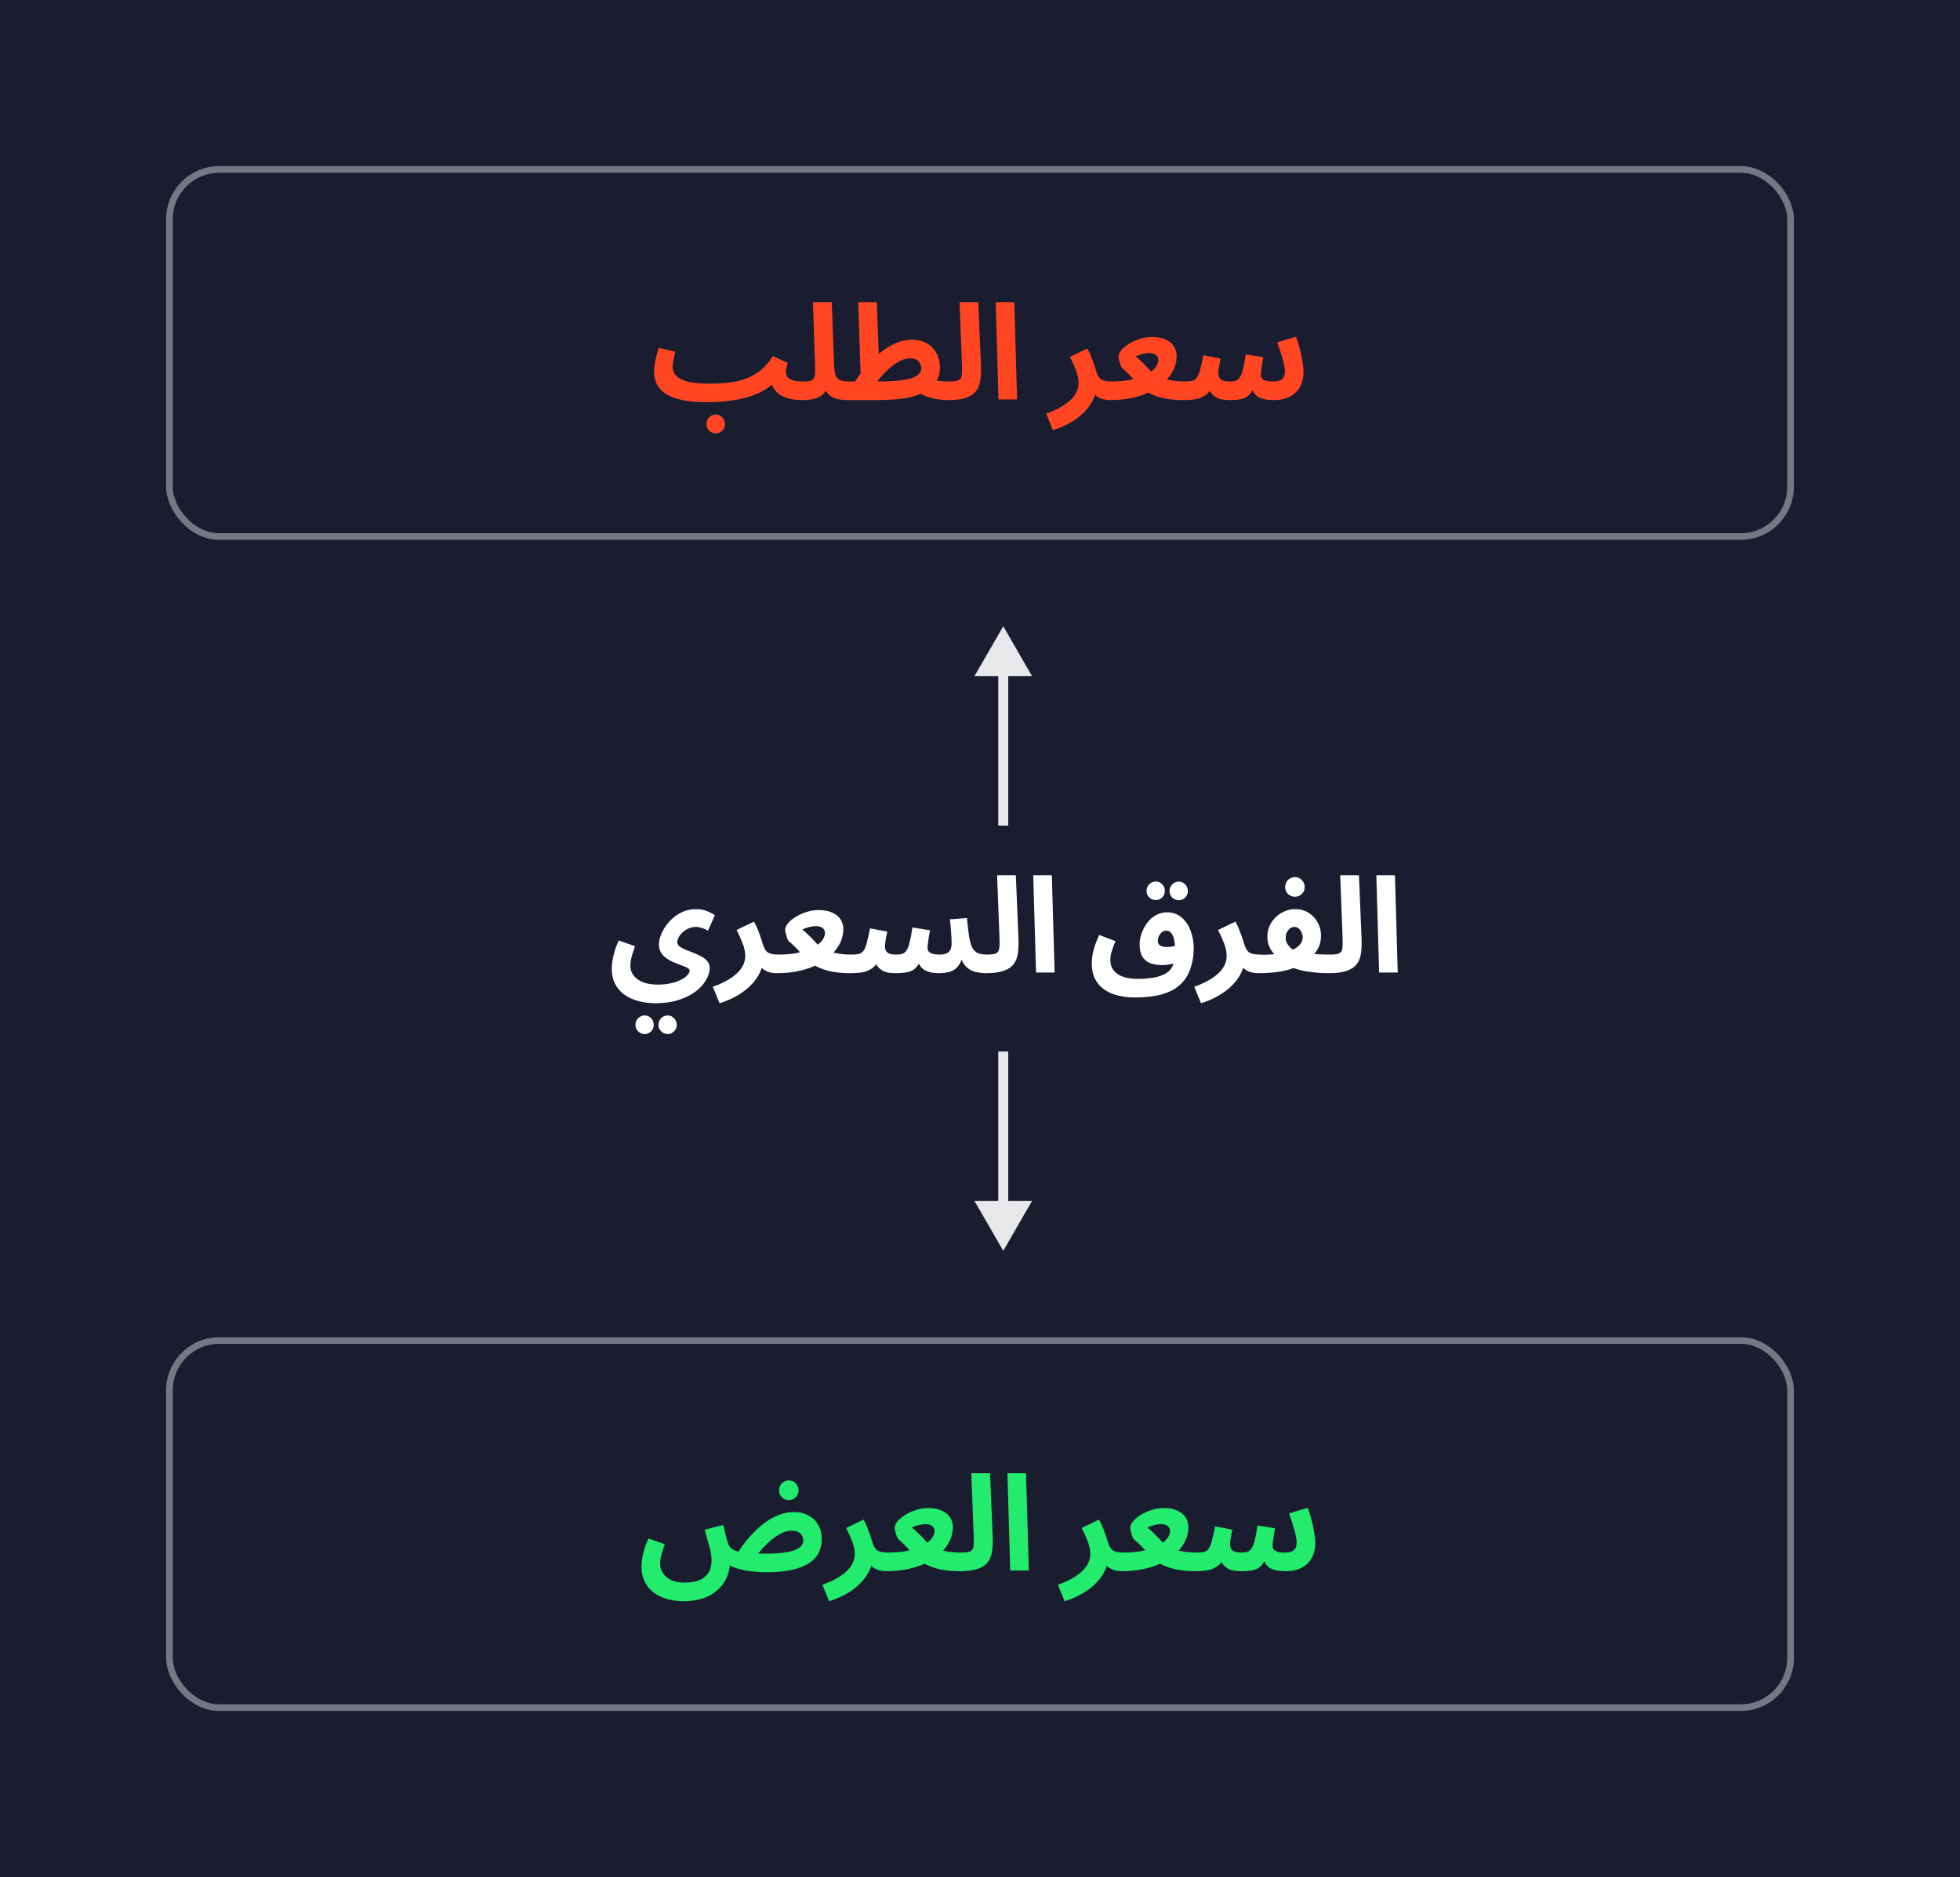 <svg width="992" height="950" viewBox="0 0 992 950" fill="none" xmlns="http://www.w3.org/2000/svg">
<rect width="992" height="950" fill="#1A1D30"/>
<rect x="85.75" y="85.75" width="820.502" height="185.793" rx="25.22" stroke="#767783" stroke-width="3.363"/>
<path d="M357.465 203.559L359.214 194.143C362.442 194.143 365.536 193.986 368.495 193.672C371.499 193.359 374.346 192.731 377.036 191.789C379.771 190.848 382.327 189.458 384.703 187.62C387.08 185.781 389.232 183.315 391.16 180.222L398.692 183.652C398.423 184.503 398.199 185.333 398.02 186.14C397.84 186.902 397.751 187.53 397.751 188.023C397.751 189.054 397.997 189.951 398.491 190.713C399.029 191.475 399.925 192.058 401.181 192.462C402.436 192.865 404.162 193.067 406.359 193.067C408.063 193.067 409.274 193.516 409.991 194.412C410.708 195.264 411.067 196.34 411.067 197.64C411.067 199.03 410.596 200.196 409.655 201.138C408.758 202.034 407.435 202.483 405.687 202.483C402.593 202.483 399.903 202.057 397.616 201.205C395.374 200.353 393.603 199.165 392.303 197.64C391.048 196.071 390.308 194.278 390.084 192.26L392.774 192.529C391.16 194.457 389.142 196.116 386.721 197.506C384.345 198.896 381.632 200.039 378.583 200.936C375.579 201.833 372.284 202.483 368.697 202.886C365.155 203.335 361.411 203.559 357.465 203.559ZM357.398 203.559C352.556 203.559 348.453 203.178 345.091 202.416C341.773 201.698 339.06 200.667 336.953 199.322C334.89 197.932 333.388 196.318 332.447 194.48C331.505 192.641 331.035 190.624 331.035 188.427C331.035 186.992 331.147 185.557 331.371 184.122C331.64 182.643 331.954 181.208 332.312 179.818C332.716 178.428 333.075 177.173 333.388 176.052L341.795 178.002C341.616 178.809 341.414 179.684 341.19 180.625C340.966 181.567 340.786 182.486 340.652 183.383C340.517 184.234 340.45 185.019 340.45 185.736C340.45 187.395 341.033 188.875 342.199 190.175C343.409 191.431 345.382 192.417 348.117 193.134C350.852 193.807 354.529 194.143 359.147 194.143L360.492 201.407L357.398 203.559ZM362.241 219.296C360.94 219.296 359.819 218.848 358.878 217.951C357.981 217.055 357.533 215.956 357.533 214.656C357.533 213.356 357.981 212.212 358.878 211.226C359.819 210.284 360.94 209.813 362.241 209.813C363.541 209.813 364.639 210.284 365.536 211.226C366.478 212.212 366.948 213.356 366.948 214.656C366.948 215.956 366.478 217.055 365.536 217.951C364.639 218.848 363.541 219.296 362.241 219.296ZM405.66 202.483L406.332 193.067C408.44 193.067 409.919 192.865 410.771 192.462C411.668 192.014 412.206 191.206 412.385 190.041C412.565 188.83 412.61 187.082 412.52 184.795L411.444 152.916H420.994L422.137 184.728C422.227 186.969 422.496 188.696 422.944 189.906C423.393 191.117 424.132 191.946 425.164 192.395C426.24 192.843 427.675 193.067 429.468 193.067C431.172 193.067 432.382 193.516 433.1 194.412C433.817 195.264 434.176 196.34 434.176 197.64C434.176 199.03 433.705 200.196 432.763 201.138C431.822 202.034 430.499 202.483 428.795 202.483C426.823 202.483 424.984 202.259 423.281 201.81C421.577 201.362 420.164 200.51 419.044 199.255C417.923 197.999 417.183 196.183 416.824 193.807L419.783 193.874C419.021 196.206 418.035 197.999 416.824 199.255C415.614 200.465 414.089 201.317 412.251 201.81C410.457 202.259 408.26 202.483 405.66 202.483ZM479.959 202.483C477.672 202.483 475.475 202.281 473.368 201.877C471.261 201.429 469.355 200.846 467.652 200.129C465.993 199.411 464.625 198.604 463.549 197.708L469.602 191.184C471.216 191.857 472.875 192.35 474.579 192.664C476.283 192.933 478.3 193.067 480.632 193.067C482.335 193.067 483.546 193.516 484.263 194.412C485.026 195.264 485.407 196.34 485.407 197.64C485.407 199.03 484.936 200.196 483.994 201.138C483.053 202.034 481.708 202.483 479.959 202.483ZM428.779 202.483L429.451 193.067H444.516C448.731 193.067 452.228 192.91 455.008 192.596C457.832 192.283 460.074 191.834 461.733 191.251C463.392 190.624 464.558 189.906 465.23 189.099C465.948 188.292 466.306 187.418 466.306 186.476C466.306 185.624 466.105 184.817 465.701 184.055C465.298 183.248 464.692 182.598 463.885 182.105C463.078 181.612 462.025 181.365 460.724 181.365C459.065 181.365 457.406 181.768 455.748 182.575C454.089 183.338 452.475 184.391 450.905 185.736C449.336 187.037 447.834 188.494 446.399 190.108C445.009 191.722 443.731 193.359 442.566 195.018L432.41 193.605C434.293 190.691 436.333 187.933 438.53 185.333C440.772 182.688 443.126 180.379 445.592 178.406C448.103 176.388 450.681 174.819 453.326 173.698C456.017 172.532 458.752 171.949 461.531 171.949C464.491 171.949 467.024 172.555 469.131 173.765C471.238 174.976 472.853 176.635 473.973 178.742C475.139 180.849 475.722 183.293 475.722 186.073C475.722 188.987 474.893 191.61 473.234 193.941C471.62 196.273 468.862 198.201 464.961 199.725C463.302 200.353 461.509 200.869 459.581 201.272C457.653 201.676 455.389 201.967 452.788 202.146C450.188 202.371 447.072 202.483 443.44 202.483H428.779ZM435.773 195.623L434.361 152.916H443.776L444.987 185.198L435.773 195.623ZM480.007 202.483L480.68 193.067C482.742 193.067 484.222 192.865 485.119 192.462C486.015 192.014 486.553 191.206 486.733 190.041C486.912 188.83 486.957 187.082 486.867 184.795L485.657 152.916H495.14L496.485 185.467C496.574 188.068 496.462 190.422 496.148 192.529C495.879 194.592 495.184 196.363 494.064 197.842C492.987 199.322 491.306 200.465 489.019 201.272C486.778 202.079 483.774 202.483 480.007 202.483ZM505.354 202.146L503.942 152.916H513.357L514.769 202.146H505.354ZM532.903 217.682L529.473 209.343C531.85 208.536 534.024 207.594 535.997 206.518C538.015 205.442 539.763 204.254 541.243 202.954C542.723 201.653 543.866 200.241 544.673 198.717C545.48 197.147 545.883 195.466 545.883 193.672C545.883 191.789 545.458 189.727 544.606 187.485C543.754 185.243 542.723 182.957 541.512 180.625L550.322 176.388C551.129 177.778 551.824 179.28 552.407 180.894C553.035 182.463 553.55 183.876 553.954 185.131C554.358 186.387 554.627 187.238 554.761 187.687C555.389 189.839 556.241 191.274 557.317 191.991C558.438 192.708 560.231 193.067 562.697 193.067C564.401 193.067 565.611 193.516 566.329 194.412C567.091 195.264 567.472 196.34 567.472 197.64C567.472 199.03 567.001 200.196 566.06 201.138C565.118 202.034 563.773 202.483 562.024 202.483C560.186 202.483 558.572 202.214 557.182 201.676C555.792 201.138 554.671 200.353 553.819 199.322C553.012 198.291 552.497 197.08 552.273 195.69L554.761 197.102C554.492 199.479 553.707 201.721 552.407 203.828C551.152 205.98 549.515 207.953 547.498 209.746C545.48 211.54 543.216 213.109 540.705 214.454C538.194 215.799 535.594 216.875 532.903 217.682ZM561.836 202.483L562.508 193.067C565.647 193.067 568.472 192.865 570.982 192.462C573.493 192.014 575.69 191.431 577.573 190.713C579.501 189.996 581.093 189.166 582.348 188.225C583.649 187.283 584.613 186.297 585.24 185.266C585.913 184.19 586.249 183.136 586.249 182.105C586.249 181.522 586.092 180.984 585.778 180.491C585.509 179.953 585.039 179.527 584.366 179.213C583.693 178.854 582.774 178.675 581.609 178.675C581.026 178.675 580.331 178.742 579.524 178.877C578.717 179.011 577.91 179.213 577.103 179.482C576.296 179.706 575.533 180.02 574.816 180.423C575.757 181.141 576.789 182.06 577.91 183.181C579.031 184.257 580.151 185.4 581.272 186.611C582.393 187.776 583.357 188.92 584.164 190.041C585.106 190.444 586.137 190.848 587.258 191.251C588.424 191.61 589.679 191.924 591.024 192.193C592.369 192.462 593.782 192.686 595.261 192.865C596.741 193 598.265 193.067 599.835 193.067C601.538 193.067 602.749 193.516 603.466 194.412C604.228 195.264 604.61 196.34 604.61 197.64C604.61 199.03 604.139 200.196 603.197 201.138C602.256 202.034 600.911 202.483 599.162 202.483C595.575 202.483 592.392 202.214 589.612 201.676C586.832 201.093 584.344 200.263 582.147 199.187C579.995 198.066 577.977 196.721 576.094 195.152C575.556 194.21 574.794 193.202 573.807 192.126C572.866 191.005 571.857 189.929 570.781 188.897C569.749 187.866 568.808 187.014 567.956 186.342C567.732 186.162 567.463 185.692 567.149 184.929C566.88 184.122 566.633 183.293 566.409 182.441C566.185 181.544 566.073 180.917 566.073 180.558C566.073 179.527 566.544 178.428 567.485 177.262C568.472 176.097 569.772 175.021 571.386 174.034C573.045 173.003 574.861 172.174 576.834 171.546C578.851 170.873 580.891 170.537 582.954 170.537C585.734 170.537 588.043 170.963 589.881 171.815C591.764 172.622 593.176 173.765 594.118 175.245C595.059 176.68 595.53 178.361 595.53 180.289C595.53 182.441 595.059 184.593 594.118 186.745C593.176 188.853 591.786 190.848 589.948 192.731C588.155 194.614 585.89 196.295 583.155 197.775C580.465 199.21 577.327 200.353 573.74 201.205C570.198 202.057 566.23 202.483 561.836 202.483ZM599.213 202.483L599.885 193.067C601.365 193.067 602.576 192.955 603.517 192.731C604.459 192.462 605.221 191.901 605.804 191.05C606.432 190.153 606.97 188.83 607.418 187.082C607.911 185.288 608.449 182.867 609.032 179.818L617.775 181.432C617.641 182.105 617.484 182.889 617.304 183.786C617.125 184.683 616.968 185.602 616.834 186.543C616.699 187.44 616.632 188.247 616.632 188.965C616.632 190.22 617.035 191.229 617.842 191.991C618.649 192.708 620.174 193.067 622.416 193.067C623.537 193.067 624.501 192.955 625.308 192.731C626.159 192.462 626.877 191.901 627.46 191.05C628.087 190.153 628.625 188.785 629.074 186.947C629.567 185.064 630.038 182.531 630.486 179.347L639.364 180.76C639.184 181.791 639.005 182.889 638.826 184.055C638.646 185.221 638.489 186.297 638.355 187.283C638.22 188.27 638.153 189.077 638.153 189.704C638.153 190.287 638.31 190.848 638.624 191.386C638.983 191.879 639.61 192.283 640.507 192.596C641.449 192.91 642.771 193.067 644.475 193.067C645.686 193.067 646.717 192.91 647.569 192.596C648.465 192.283 649.138 191.767 649.586 191.05C650.08 190.332 650.326 189.391 650.326 188.225C650.326 186.566 649.945 184.391 649.183 181.701C648.421 179.011 647.524 176.186 646.493 173.227L655.976 170.402C656.693 172.33 657.321 174.393 657.859 176.59C658.442 178.742 658.89 180.849 659.204 182.912C659.562 184.929 659.742 186.7 659.742 188.225C659.742 190.511 659.383 192.552 658.666 194.345C657.948 196.094 656.94 197.573 655.639 198.784C654.339 199.994 652.792 200.913 650.999 201.541C649.205 202.169 647.232 202.483 645.08 202.483C642.48 202.483 640.35 202.236 638.691 201.743C637.032 201.205 635.754 200.331 634.858 199.12C634.006 197.865 633.445 196.161 633.176 194.009H635.463C634.521 196.654 633.468 198.582 632.302 199.793C631.136 200.958 629.746 201.698 628.132 202.012C626.563 202.326 624.59 202.483 622.214 202.483C620.734 202.483 619.21 202.326 617.641 202.012C616.116 201.653 614.749 200.846 613.538 199.591C612.328 198.335 611.431 196.385 610.848 193.74L614.48 193.605C613.538 196.251 612.305 198.201 610.781 199.456C609.301 200.712 607.597 201.541 605.669 201.945C603.741 202.303 601.589 202.483 599.213 202.483Z" fill="#FF4521"/>
<path d="M507.77 633.036L493.209 607.815L522.33 607.815L507.77 633.036ZM507.77 532.154L510.292 532.154L510.292 610.337L507.77 610.337L505.247 610.337L505.247 532.154L507.77 532.154Z" fill="#E8E8EA"/>
<path d="M309.634 490.3C309.634 489.269 309.724 488.059 309.903 486.669C310.083 485.279 310.419 483.71 310.912 481.961C311.405 480.168 312.145 478.172 313.132 475.975L321.404 478.867C320.911 480.257 320.485 481.535 320.126 482.701C319.767 483.822 319.498 484.875 319.319 485.862C319.14 486.803 319.05 487.745 319.05 488.686C319.05 490.031 319.341 491.287 319.924 492.453C320.507 493.618 321.381 494.627 322.547 495.479C323.713 496.376 325.148 497.071 326.851 497.564C328.6 498.057 330.618 498.304 332.904 498.304C335.505 498.304 337.791 498.057 339.764 497.564C341.782 497.116 343.463 496.51 344.808 495.748C346.198 495.031 347.252 494.268 347.969 493.461C348.687 492.654 349.045 491.915 349.045 491.242C349.045 490.704 348.664 490.233 347.902 489.83C347.185 489.426 346.221 489.023 345.01 488.619C343.844 488.171 342.589 487.678 341.244 487.14C339.944 486.601 338.688 485.929 337.478 485.122C336.312 484.315 335.348 483.328 334.586 482.163C333.868 480.997 333.51 479.585 333.51 477.926C333.51 476.222 333.958 474.361 334.855 472.344C335.751 470.281 337.029 468.331 338.688 466.492C340.347 464.609 342.32 463.085 344.607 461.919C346.938 460.709 349.494 460.103 352.274 460.103C354.246 460.103 356.04 460.417 357.654 461.045C359.313 461.673 360.703 462.39 361.824 463.197L358.326 471.066C357.385 470.438 356.376 469.967 355.3 469.653C354.224 469.295 353.193 469.115 352.206 469.115C350.951 469.115 349.74 469.362 348.575 469.855C347.454 470.348 346.445 470.999 345.548 471.806C344.696 472.568 344.024 473.397 343.53 474.294C343.037 475.191 342.791 476.043 342.791 476.85C342.791 477.657 343.172 478.374 343.934 479.002C344.741 479.585 345.772 480.145 347.028 480.683C348.283 481.176 349.606 481.692 350.996 482.23C352.386 482.768 353.708 483.373 354.964 484.046C356.219 484.718 357.228 485.525 357.99 486.467C358.797 487.409 359.201 488.552 359.201 489.897C359.201 491.825 358.595 493.82 357.385 495.883C356.219 497.99 354.471 499.94 352.139 501.734C349.808 503.527 346.938 504.962 343.53 506.038C340.168 507.159 336.267 507.719 331.828 507.719C328.6 507.719 325.641 507.338 322.951 506.576C320.261 505.859 317.907 504.76 315.889 503.281C313.916 501.846 312.369 500.03 311.248 497.833C310.172 495.681 309.634 493.17 309.634 490.3ZM337.948 523.322C336.648 523.322 335.527 522.852 334.586 521.91C333.689 521.013 333.241 519.937 333.241 518.682C333.241 517.382 333.689 516.261 334.586 515.319C335.527 514.377 336.648 513.907 337.948 513.907C339.204 513.907 340.28 514.377 341.177 515.319C342.073 516.261 342.522 517.382 342.522 518.682C342.522 519.937 342.073 521.013 341.177 521.91C340.28 522.852 339.204 523.322 337.948 523.322ZM326.313 523.322C325.013 523.322 323.892 522.852 322.951 521.91C322.054 521.013 321.606 519.937 321.606 518.682C321.606 517.382 322.054 516.261 322.951 515.319C323.892 514.377 325.013 513.907 326.313 513.907C327.569 513.907 328.645 514.377 329.542 515.319C330.438 516.261 330.887 517.382 330.887 518.682C330.887 519.937 330.438 521.013 329.542 521.91C328.645 522.852 327.569 523.322 326.313 523.322ZM364.197 507.719L360.767 499.38C363.143 498.573 365.318 497.631 367.291 496.555C369.308 495.479 371.057 494.291 372.537 492.991C374.016 491.69 375.159 490.278 375.966 488.754C376.774 487.184 377.177 485.503 377.177 483.71C377.177 481.826 376.751 479.764 375.899 477.522C375.047 475.28 374.016 472.994 372.806 470.662L381.616 466.425C382.423 467.815 383.118 469.317 383.701 470.931C384.328 472.501 384.844 473.913 385.248 475.168C385.651 476.424 385.92 477.276 386.055 477.724C386.682 479.876 387.534 481.311 388.61 482.028C389.731 482.746 391.525 483.104 393.991 483.104C395.694 483.104 396.905 483.553 397.622 484.449C398.385 485.301 398.766 486.377 398.766 487.678C398.766 489.067 398.295 490.233 397.353 491.175C396.412 492.072 395.067 492.52 393.318 492.52C391.48 492.52 389.866 492.251 388.476 491.713C387.086 491.175 385.965 490.39 385.113 489.359C384.306 488.328 383.79 487.117 383.566 485.727L386.055 487.14C385.786 489.516 385.001 491.758 383.701 493.865C382.445 496.017 380.809 497.99 378.791 499.783C376.774 501.577 374.509 503.146 371.998 504.491C369.488 505.836 366.887 506.912 364.197 507.719ZM393.129 492.52L393.802 483.104C396.94 483.104 399.765 482.903 402.276 482.499C404.787 482.051 406.984 481.468 408.867 480.75C410.795 480.033 412.387 479.204 413.642 478.262C414.942 477.32 415.906 476.334 416.534 475.303C417.206 474.227 417.543 473.173 417.543 472.142C417.543 471.559 417.386 471.021 417.072 470.528C416.803 469.99 416.332 469.564 415.66 469.25C414.987 468.891 414.068 468.712 412.902 468.712C412.319 468.712 411.624 468.779 410.817 468.914C410.01 469.048 409.203 469.25 408.396 469.519C407.589 469.743 406.827 470.057 406.109 470.46C407.051 471.178 408.082 472.097 409.203 473.218C410.324 474.294 411.445 475.437 412.566 476.648C413.687 477.814 414.651 478.957 415.458 480.078C416.399 480.481 417.431 480.885 418.552 481.288C419.717 481.647 420.973 481.961 422.318 482.23C423.663 482.499 425.075 482.723 426.555 482.903C428.034 483.037 429.559 483.104 431.128 483.104C432.832 483.104 434.042 483.553 434.76 484.449C435.522 485.301 435.903 486.377 435.903 487.678C435.903 489.067 435.432 490.233 434.491 491.175C433.549 492.072 432.204 492.52 430.456 492.52C426.869 492.52 423.685 492.251 420.905 491.713C418.126 491.13 415.637 490.3 413.44 489.224C411.288 488.104 409.27 486.758 407.387 485.189C406.849 484.248 406.087 483.239 405.101 482.163C404.159 481.042 403.15 479.966 402.074 478.935C401.043 477.903 400.101 477.051 399.25 476.379C399.025 476.2 398.756 475.729 398.443 474.967C398.173 474.159 397.927 473.33 397.703 472.478C397.479 471.581 397.366 470.954 397.366 470.595C397.366 469.564 397.837 468.465 398.779 467.3C399.765 466.134 401.065 465.058 402.68 464.071C404.338 463.04 406.154 462.211 408.127 461.583C410.145 460.91 412.185 460.574 414.247 460.574C417.027 460.574 419.336 461 421.174 461.852C423.058 462.659 424.47 463.802 425.411 465.282C426.353 466.717 426.824 468.398 426.824 470.326C426.824 472.478 426.353 474.63 425.411 476.782C424.47 478.89 423.08 480.885 421.242 482.768C419.448 484.651 417.184 486.332 414.449 487.812C411.759 489.247 408.62 490.39 405.033 491.242C401.491 492.094 397.523 492.52 393.129 492.52ZM430.507 492.52L431.179 483.104C432.659 483.104 433.869 482.992 434.811 482.768C435.752 482.499 436.515 481.939 437.097 481.087C437.725 480.19 438.263 478.867 438.712 477.119C439.205 475.325 439.743 472.904 440.326 469.855L449.069 471.469C448.889 472.456 448.643 473.689 448.329 475.168C448.06 476.648 447.925 477.926 447.925 479.002C447.925 479.854 448.082 480.593 448.396 481.221C448.755 481.804 449.338 482.275 450.145 482.633C450.997 482.947 452.162 483.104 453.642 483.104C454.808 483.104 455.794 482.992 456.601 482.768C457.453 482.499 458.17 481.939 458.753 481.087C459.381 480.19 459.919 478.822 460.367 476.984C460.861 475.101 461.331 472.568 461.78 469.384L470.657 470.797C470.478 471.828 470.299 472.926 470.119 474.092C469.94 475.258 469.783 476.334 469.648 477.32C469.514 478.307 469.447 479.114 469.447 479.742C469.447 480.324 469.604 480.885 469.917 481.423C470.276 481.916 470.904 482.32 471.801 482.633C472.742 482.947 474.042 483.104 475.701 483.104C477.719 483.104 479.199 482.678 480.14 481.826C481.127 480.93 481.62 479.585 481.62 477.791C481.62 476.76 481.597 475.661 481.552 474.496C481.508 473.285 481.418 471.94 481.283 470.46C481.194 468.936 481.014 467.21 480.745 465.282L489.421 464.609C489.735 468.465 490.094 471.604 490.497 474.025C490.901 476.446 491.439 478.329 492.111 479.674C492.829 480.975 493.77 481.871 494.936 482.364C496.147 482.858 497.716 483.104 499.644 483.104C501.348 483.104 502.558 483.553 503.276 484.449C504.038 485.301 504.419 486.377 504.419 487.678C504.419 489.067 503.948 490.233 503.007 491.175C502.11 492.072 500.765 492.52 498.971 492.52C497.761 492.52 496.505 492.408 495.205 492.184C493.905 492.004 492.649 491.623 491.439 491.04C490.228 490.413 489.152 489.516 488.211 488.35C487.269 487.184 486.529 485.638 485.991 483.71L487.202 484.113C486.574 486.355 485.722 488.081 484.646 489.292C483.57 490.502 482.247 491.354 480.678 491.847C479.109 492.296 477.226 492.52 475.029 492.52C473.011 492.52 471.218 492.251 469.648 491.713C468.079 491.175 466.824 490.3 465.882 489.09C464.986 487.834 464.515 486.153 464.47 484.046H466.757C465.86 486.557 464.829 488.417 463.663 489.628C462.497 490.839 461.085 491.623 459.426 491.982C457.767 492.341 455.682 492.52 453.171 492.52C451.647 492.52 450.145 492.363 448.665 492.049C447.186 491.69 445.863 490.906 444.697 489.695C443.531 488.44 442.68 486.467 442.141 483.777L445.773 483.642C444.832 486.288 443.599 488.238 442.074 489.493C440.595 490.749 438.891 491.578 436.963 491.982C435.035 492.341 432.883 492.52 430.507 492.52ZM499.009 492.52L499.681 483.104C501.744 483.104 503.223 482.903 504.12 482.499C505.017 482.051 505.555 481.244 505.734 480.078C505.913 478.867 505.958 477.119 505.869 474.832L504.658 442.953H514.141L515.486 475.505C515.576 478.105 515.463 480.459 515.15 482.566C514.881 484.629 514.186 486.4 513.065 487.879C511.989 489.359 510.307 490.502 508.021 491.309C505.779 492.116 502.775 492.52 499.009 492.52ZM524.355 492.184L522.943 442.953H532.358L533.771 492.184H524.355ZM574.3 504.827C571.296 504.827 568.472 504.491 565.826 503.819C563.226 503.191 560.917 502.182 558.899 500.792C556.926 499.447 555.379 497.676 554.259 495.479C553.138 493.327 552.577 490.726 552.577 487.678C552.577 486.646 552.644 485.481 552.779 484.18C552.958 482.88 553.317 481.333 553.855 479.54C554.393 477.702 555.222 475.572 556.343 473.151L564.548 476.312C563.876 477.926 563.36 479.293 563.002 480.414C562.643 481.49 562.374 482.477 562.195 483.373C562.06 484.225 561.993 485.122 561.993 486.063C561.993 487.543 562.307 488.866 562.934 490.031C563.607 491.197 564.526 492.184 565.692 492.991C566.902 493.798 568.359 494.403 570.063 494.807C571.812 495.21 573.762 495.412 575.914 495.412C578.694 495.412 581.115 495.232 583.178 494.874C585.24 494.56 586.966 494.089 588.356 493.461C589.791 492.879 590.935 492.161 591.786 491.309C592.638 490.457 593.244 489.538 593.602 488.552C594.051 487.386 594.342 486.176 594.477 484.92C594.656 483.62 594.746 482.14 594.746 480.481C594.746 478.509 594.566 476.827 594.208 475.437C593.894 474.003 593.4 472.904 592.728 472.142C592.055 471.38 591.226 470.999 590.24 470.999C589.432 470.999 588.693 471.268 588.02 471.806C587.392 472.344 586.899 473.016 586.541 473.823C586.182 474.585 586.003 475.37 586.003 476.177C586.003 476.85 586.159 477.41 586.473 477.858C586.832 478.307 587.348 478.665 588.02 478.935C588.693 479.159 589.522 479.271 590.509 479.271C591.495 479.271 592.593 479.159 593.804 478.935C595.015 478.665 596.091 478.262 597.032 477.724L597.705 485.862C596.629 486.714 595.172 487.364 593.333 487.812C591.54 488.216 589.858 488.417 588.289 488.417C585.958 488.417 583.918 488.104 582.169 487.476C580.465 486.803 579.143 485.705 578.201 484.18C577.259 482.656 576.789 480.593 576.789 477.993C576.789 476.11 577.125 474.227 577.798 472.344C578.47 470.416 579.412 468.645 580.622 467.031C581.833 465.416 583.29 464.139 584.994 463.197C586.697 462.211 588.581 461.717 590.643 461.717C593.557 461.717 596.001 462.569 597.974 464.273C599.991 465.932 601.516 468.151 602.547 470.931C603.623 473.666 604.161 476.648 604.161 479.876C604.161 482.88 603.847 485.525 603.22 487.812C602.637 490.054 601.875 492.049 600.933 493.798C599.812 495.77 598.4 497.452 596.696 498.842C595.037 500.277 593.087 501.42 590.845 502.272C588.648 503.168 586.159 503.819 583.38 504.222C580.6 504.626 577.573 504.827 574.3 504.827ZM596.629 455.597C595.328 455.597 594.208 455.149 593.266 454.252C592.369 453.311 591.921 452.212 591.921 450.957C591.921 449.656 592.369 448.536 593.266 447.594C594.208 446.652 595.328 446.182 596.629 446.182C597.884 446.182 598.96 446.652 599.857 447.594C600.754 448.536 601.202 449.656 601.202 450.957C601.202 452.212 600.754 453.311 599.857 454.252C598.96 455.149 597.884 455.597 596.629 455.597ZM584.994 455.53C583.693 455.53 582.573 455.082 581.631 454.185C580.734 453.243 580.286 452.145 580.286 450.889C580.286 449.589 580.734 448.468 581.631 447.527C582.573 446.585 583.693 446.114 584.994 446.114C586.249 446.114 587.325 446.585 588.222 447.527C589.119 448.468 589.567 449.589 589.567 450.889C589.567 452.145 589.119 453.243 588.222 454.185C587.325 455.082 586.249 455.53 584.994 455.53ZM607.862 507.719L604.432 499.38C606.809 498.573 608.983 497.631 610.956 496.555C612.974 495.479 614.722 494.291 616.202 492.991C617.681 491.69 618.825 490.278 619.632 488.754C620.439 487.184 620.842 485.503 620.842 483.71C620.842 481.826 620.416 479.764 619.565 477.522C618.713 475.28 617.681 472.994 616.471 470.662L625.281 466.425C626.088 467.815 626.783 469.317 627.366 470.931C627.994 472.501 628.509 473.913 628.913 475.168C629.316 476.424 629.585 477.276 629.72 477.724C630.348 479.876 631.199 481.311 632.276 482.028C633.396 482.746 635.19 483.104 637.656 483.104C639.36 483.104 640.57 483.553 641.288 484.449C642.05 485.301 642.431 486.377 642.431 487.678C642.431 489.067 641.96 490.233 641.019 491.175C640.077 492.072 638.732 492.52 636.983 492.52C635.145 492.52 633.531 492.251 632.141 491.713C630.751 491.175 629.63 490.39 628.778 489.359C627.971 488.328 627.456 487.117 627.231 485.727L629.72 487.14C629.451 489.516 628.666 491.758 627.366 493.865C626.111 496.017 624.474 497.99 622.456 499.783C620.439 501.577 618.175 503.146 615.664 504.491C613.153 505.836 610.552 506.912 607.862 507.719ZM637.064 492.52L637.736 483.172C639.485 483.216 641.099 483.194 642.579 483.104C644.058 483.015 645.381 482.88 646.547 482.701C647.757 482.521 648.811 482.32 649.708 482.095C650.649 481.871 651.434 481.67 652.061 481.49C653.586 480.997 654.886 480.414 655.962 479.742C657.038 479.024 657.868 478.217 658.451 477.32C659.033 476.424 659.325 475.46 659.325 474.428C659.325 473.621 659.146 472.814 658.787 472.007C658.473 471.155 658.002 470.46 657.375 469.922C656.747 469.384 656.007 469.115 655.155 469.115C654.348 469.115 653.608 469.362 652.936 469.855C652.263 470.348 651.725 471.021 651.322 471.873C650.918 472.68 650.716 473.621 650.716 474.697C650.716 475.639 650.941 476.536 651.389 477.388C651.837 478.195 652.465 478.979 653.272 479.742C654.079 480.504 655.043 481.221 656.164 481.894L647.219 485.324C646.233 484.382 645.291 483.373 644.394 482.297C643.543 481.221 642.825 480.011 642.242 478.665C641.704 477.276 641.435 475.729 641.435 474.025C641.435 471.962 641.839 470.079 642.646 468.376C643.453 466.672 644.529 465.215 645.874 464.004C647.219 462.749 648.721 461.785 650.38 461.112C652.039 460.44 653.698 460.103 655.357 460.103C658.047 460.103 660.379 460.731 662.351 461.986C664.324 463.242 665.849 464.878 666.925 466.896C668.046 468.914 668.606 471.111 668.606 473.487C668.606 475.684 668.202 477.657 667.395 479.405C666.588 481.109 665.49 482.633 664.1 483.979C662.755 485.279 661.253 486.422 659.594 487.409C657.98 488.395 656.343 489.224 654.684 489.897C653.877 490.256 652.868 490.592 651.658 490.906C650.447 491.22 649.08 491.511 647.555 491.78C646.031 492.004 644.394 492.184 642.646 492.318C640.897 492.453 639.037 492.52 637.064 492.52ZM672.574 492.52C669.973 492.52 667.418 492.385 664.907 492.116C662.396 491.847 660.065 491.444 657.913 490.906C655.805 490.368 653.967 489.718 652.398 488.955L657.038 481.692C658.383 482.051 659.953 482.342 661.746 482.566C663.584 482.746 665.49 482.88 667.463 482.97C669.48 483.059 671.408 483.104 673.247 483.104C674.95 483.104 676.161 483.553 676.878 484.449C677.64 485.301 678.022 486.377 678.022 487.678C678.022 489.067 677.551 490.233 676.609 491.175C675.668 492.072 674.323 492.52 672.574 492.52ZM655.424 453.849C654.034 453.849 652.846 453.378 651.86 452.436C650.918 451.495 650.447 450.329 650.447 448.939C650.447 447.549 650.918 446.361 651.86 445.375C652.846 444.388 654.034 443.895 655.424 443.895C656.769 443.895 657.913 444.388 658.854 445.375C659.84 446.361 660.334 447.549 660.334 448.939C660.334 450.329 659.84 451.495 658.854 452.436C657.913 453.378 656.769 453.849 655.424 453.849ZM672.661 492.52L673.334 483.104C675.396 483.104 676.876 482.903 677.773 482.499C678.669 482.051 679.207 481.244 679.387 480.078C679.566 478.867 679.611 477.119 679.521 474.832L678.311 442.953H687.793L689.138 475.505C689.228 478.105 689.116 480.459 688.802 482.566C688.533 484.629 687.838 486.4 686.717 487.879C685.641 489.359 683.96 490.502 681.673 491.309C679.431 492.116 676.427 492.52 672.661 492.52ZM698.008 492.184L696.595 442.953H706.011L707.423 492.184H698.008Z" fill="white"/>
<path d="M507.77 316.939L493.209 342.159L522.33 342.159L507.77 316.939ZM507.77 417.82L510.292 417.82L510.292 339.637L507.77 339.637L505.247 339.637L505.247 417.82L507.77 417.82Z" fill="#E8E8EA"/>
<rect x="85.75" y="678.431" width="820.502" height="185.793" rx="25.22" stroke="#767783" stroke-width="3.363"/>
<path d="M345.939 810.364C342.935 810.364 340.133 809.983 337.533 809.221C334.977 808.503 332.735 807.405 330.807 805.925C328.879 804.49 327.377 802.674 326.301 800.477C325.225 798.325 324.687 795.815 324.687 792.945C324.687 791.914 324.777 790.703 324.956 789.313C325.136 787.923 325.472 786.354 325.965 784.605C326.458 782.812 327.198 780.817 328.184 778.62L336.457 781.512C335.963 782.902 335.537 784.18 335.179 785.345C334.82 786.466 334.551 787.52 334.372 788.506C334.192 789.448 334.103 790.389 334.103 791.331C334.103 793.124 334.574 794.738 335.515 796.173C336.501 797.653 337.891 798.819 339.685 799.67C341.523 800.522 343.698 800.948 346.209 800.948C348.63 800.948 350.715 800.702 352.463 800.208C354.212 799.715 355.647 798.975 356.767 797.989C357.933 797.048 358.785 795.882 359.323 794.492C359.861 793.057 360.13 791.421 360.13 789.582C360.13 787.654 359.771 785.39 359.054 782.79C358.337 780.189 357.53 777.32 356.633 774.181L366.049 771.76C366.497 773.464 366.856 774.943 367.125 776.199C367.438 777.409 367.685 778.418 367.864 779.225C368.089 779.987 368.29 780.593 368.47 781.041C368.828 781.983 369.344 782.79 370.017 783.462C370.689 784.09 371.675 784.628 372.976 785.076C374.321 785.48 376.114 785.794 378.356 786.018C380.598 786.197 383.49 786.287 387.032 786.287C389.991 786.287 392.547 786.197 394.699 786.018C396.896 785.794 398.734 785.502 400.214 785.144C401.738 784.74 402.949 784.269 403.845 783.731C404.787 783.193 405.459 782.588 405.863 781.915C406.311 781.198 406.536 780.436 406.536 779.629C406.536 778.822 406.334 778.037 405.93 777.275C405.572 776.513 404.966 775.885 404.114 775.392C403.263 774.898 402.164 774.652 400.819 774.652C399.07 774.652 397.322 775.078 395.573 775.93C393.825 776.782 392.121 777.902 390.462 779.292C388.848 780.637 387.346 782.072 385.956 783.597C384.611 785.121 383.423 786.556 382.391 787.901L372.774 786.758C374.074 784.65 375.531 782.565 377.145 780.503C378.804 778.396 380.575 776.423 382.459 774.585C384.342 772.746 386.314 771.132 388.377 769.742C390.484 768.352 392.659 767.254 394.901 766.447C397.142 765.64 399.407 765.236 401.693 765.236C404.697 765.236 407.253 765.842 409.36 767.052C411.468 768.218 413.082 769.832 414.203 771.894C415.368 773.957 415.951 776.311 415.951 778.956C415.951 781.422 415.436 783.686 414.404 785.749C413.418 787.766 411.804 789.537 409.562 791.062C407.365 792.541 404.473 793.685 400.886 794.492C397.299 795.299 392.95 795.702 387.839 795.702C385.283 795.702 382.772 795.546 380.306 795.232C377.885 794.963 375.666 794.537 373.648 793.954C371.631 793.371 369.927 792.654 368.537 791.802C367.147 790.905 366.205 789.874 365.712 788.708L369.478 790.793C369.344 793.842 368.694 796.577 367.528 798.998C366.362 801.419 364.748 803.459 362.686 805.118C360.668 806.822 358.247 808.122 355.422 809.019C352.598 809.915 349.437 810.364 345.939 810.364ZM399.272 759.183C397.882 759.183 396.694 758.713 395.708 757.771C394.766 756.829 394.295 755.664 394.295 754.274C394.295 752.884 394.766 751.696 395.708 750.709C396.694 749.723 397.882 749.23 399.272 749.23C400.617 749.23 401.761 749.723 402.702 750.709C403.688 751.696 404.182 752.884 404.182 754.274C404.182 755.664 403.688 756.829 402.702 757.771C401.761 758.713 400.617 759.183 399.272 759.183ZM419.642 810.364L416.212 802.024C418.588 801.217 420.763 800.276 422.735 799.2C424.753 798.124 426.502 796.935 427.981 795.635C429.461 794.335 430.604 792.923 431.411 791.398C432.218 789.829 432.622 788.148 432.622 786.354C432.622 784.471 432.196 782.409 431.344 780.167C430.492 777.925 429.461 775.638 428.25 773.307L437.061 769.07C437.868 770.46 438.563 771.962 439.145 773.576C439.773 775.145 440.289 776.557 440.692 777.813C441.096 779.068 441.365 779.92 441.499 780.368C442.127 782.521 442.979 783.955 444.055 784.673C445.176 785.39 446.969 785.749 449.435 785.749C451.139 785.749 452.35 786.197 453.067 787.094C453.829 787.946 454.21 789.022 454.21 790.322C454.21 791.712 453.74 792.878 452.798 793.819C451.857 794.716 450.511 795.164 448.763 795.164C446.925 795.164 445.31 794.895 443.921 794.357C442.531 793.819 441.41 793.035 440.558 792.003C439.751 790.972 439.235 789.762 439.011 788.372L441.499 789.784C441.23 792.16 440.446 794.402 439.145 796.509C437.89 798.662 436.254 800.634 434.236 802.428C432.218 804.221 429.954 805.791 427.443 807.136C424.932 808.481 422.332 809.557 419.642 810.364ZM448.574 795.164L449.247 785.749C452.385 785.749 455.21 785.547 457.721 785.144C460.232 784.695 462.429 784.112 464.312 783.395C466.24 782.678 467.831 781.848 469.087 780.906C470.387 779.965 471.351 778.979 471.979 777.947C472.651 776.871 472.987 775.818 472.987 774.786C472.987 774.203 472.831 773.665 472.517 773.172C472.248 772.634 471.777 772.208 471.104 771.894C470.432 771.536 469.513 771.356 468.347 771.356C467.764 771.356 467.069 771.424 466.262 771.558C465.455 771.693 464.648 771.894 463.841 772.163C463.034 772.388 462.272 772.701 461.554 773.105C462.496 773.822 463.527 774.742 464.648 775.862C465.769 776.938 466.89 778.082 468.011 779.292C469.132 780.458 470.096 781.601 470.903 782.722C471.844 783.126 472.875 783.529 473.996 783.933C475.162 784.292 476.417 784.605 477.763 784.874C479.108 785.144 480.52 785.368 482 785.547C483.479 785.682 485.004 785.749 486.573 785.749C488.277 785.749 489.487 786.197 490.205 787.094C490.967 787.946 491.348 789.022 491.348 790.322C491.348 791.712 490.877 792.878 489.936 793.819C488.994 794.716 487.649 795.164 485.9 795.164C482.313 795.164 479.13 794.895 476.35 794.357C473.57 793.774 471.082 792.945 468.885 791.869C466.733 790.748 464.715 789.403 462.832 787.834C462.294 786.892 461.532 785.883 460.545 784.807C459.604 783.686 458.595 782.61 457.519 781.579C456.488 780.548 455.546 779.696 454.694 779.023C454.47 778.844 454.201 778.373 453.887 777.611C453.618 776.804 453.372 775.975 453.147 775.123C452.923 774.226 452.811 773.598 452.811 773.24C452.811 772.208 453.282 771.11 454.224 769.944C455.21 768.778 456.51 767.702 458.124 766.716C459.783 765.685 461.599 764.855 463.572 764.227C465.59 763.555 467.63 763.219 469.692 763.219C472.472 763.219 474.781 763.645 476.619 764.496C478.502 765.304 479.915 766.447 480.856 767.926C481.798 769.361 482.269 771.043 482.269 772.97C482.269 775.123 481.798 777.275 480.856 779.427C479.915 781.534 478.525 783.529 476.686 785.413C474.893 787.296 472.629 788.977 469.894 790.457C467.204 791.891 464.065 793.035 460.478 793.887C456.936 794.738 452.968 795.164 448.574 795.164ZM485.951 795.164L486.624 785.749C488.686 785.749 490.166 785.547 491.063 785.144C491.959 784.695 492.497 783.888 492.677 782.722C492.856 781.512 492.901 779.763 492.811 777.477L491.601 745.598H501.083L502.429 778.149C502.518 780.75 502.406 783.103 502.092 785.211C501.823 787.273 501.128 789.044 500.007 790.524C498.931 792.003 497.25 793.147 494.963 793.954C492.722 794.761 489.718 795.164 485.951 795.164ZM511.298 794.828L509.885 745.598H519.301L520.713 794.828H511.298ZM538.847 810.364L535.417 802.024C537.794 801.217 539.968 800.276 541.941 799.2C543.959 798.124 545.707 796.935 547.187 795.635C548.666 794.335 549.81 792.923 550.617 791.398C551.424 789.829 551.827 788.148 551.827 786.354C551.827 784.471 551.401 782.409 550.549 780.167C549.698 777.925 548.666 775.638 547.456 773.307L556.266 769.07C557.073 770.46 557.768 771.962 558.351 773.576C558.979 775.145 559.494 776.557 559.898 777.813C560.301 779.068 560.57 779.92 560.705 780.368C561.333 782.521 562.184 783.955 563.261 784.673C564.381 785.39 566.175 785.749 568.641 785.749C570.345 785.749 571.555 786.197 572.273 787.094C573.035 787.946 573.416 789.022 573.416 790.322C573.416 791.712 572.945 792.878 572.004 793.819C571.062 794.716 569.717 795.164 567.968 795.164C566.13 795.164 564.516 794.895 563.126 794.357C561.736 793.819 560.615 793.035 559.763 792.003C558.956 790.972 558.441 789.762 558.216 788.372L560.705 789.784C560.436 792.16 559.651 794.402 558.351 796.509C557.096 798.662 555.459 800.634 553.441 802.428C551.424 804.221 549.16 805.791 546.649 807.136C544.138 808.481 541.537 809.557 538.847 810.364ZM567.78 795.164L568.452 785.749C571.591 785.749 574.415 785.547 576.926 785.144C579.437 784.695 581.634 784.112 583.517 783.395C585.445 782.678 587.037 781.848 588.292 780.906C589.592 779.965 590.556 778.979 591.184 777.947C591.857 776.871 592.193 775.818 592.193 774.786C592.193 774.203 592.036 773.665 591.722 773.172C591.453 772.634 590.982 772.208 590.31 771.894C589.637 771.536 588.718 771.356 587.552 771.356C586.97 771.356 586.275 771.424 585.468 771.558C584.661 771.693 583.853 771.894 583.046 772.163C582.239 772.388 581.477 772.701 580.76 773.105C581.701 773.822 582.733 774.742 583.853 775.862C584.974 776.938 586.095 778.082 587.216 779.292C588.337 780.458 589.301 781.601 590.108 782.722C591.05 783.126 592.081 783.529 593.202 783.933C594.368 784.292 595.623 784.605 596.968 784.874C598.313 785.144 599.725 785.368 601.205 785.547C602.685 785.682 604.209 785.749 605.778 785.749C607.482 785.749 608.693 786.197 609.41 787.094C610.172 787.946 610.553 789.022 610.553 790.322C610.553 791.712 610.083 792.878 609.141 793.819C608.2 794.716 606.854 795.164 605.106 795.164C601.519 795.164 598.336 794.895 595.556 794.357C592.776 793.774 590.287 792.945 588.09 791.869C585.938 790.748 583.921 789.403 582.038 787.834C581.5 786.892 580.737 785.883 579.751 784.807C578.809 783.686 577.801 782.61 576.725 781.579C575.693 780.548 574.752 779.696 573.9 779.023C573.676 778.844 573.407 778.373 573.093 777.611C572.824 776.804 572.577 775.975 572.353 775.123C572.129 774.226 572.017 773.598 572.017 773.24C572.017 772.208 572.488 771.11 573.429 769.944C574.415 768.778 575.716 767.702 577.33 766.716C578.989 765.685 580.805 764.855 582.777 764.227C584.795 763.555 586.835 763.219 588.898 763.219C591.677 763.219 593.986 763.645 595.825 764.496C597.708 765.304 599.12 766.447 600.062 767.926C601.003 769.361 601.474 771.043 601.474 772.97C601.474 775.123 601.003 777.275 600.062 779.427C599.12 781.534 597.73 783.529 595.892 785.413C594.099 787.296 591.834 788.977 589.099 790.457C586.409 791.891 583.271 793.035 579.684 793.887C576.142 794.738 572.174 795.164 567.78 795.164ZM605.157 795.164L605.829 785.749C607.309 785.749 608.519 785.637 609.461 785.413C610.403 785.144 611.165 784.583 611.748 783.731C612.375 782.834 612.913 781.512 613.362 779.763C613.855 777.97 614.393 775.549 614.976 772.5L623.719 774.114C623.584 774.786 623.428 775.571 623.248 776.468C623.069 777.364 622.912 778.284 622.777 779.225C622.643 780.122 622.576 780.929 622.576 781.646C622.576 782.902 622.979 783.911 623.786 784.673C624.593 785.39 626.118 785.749 628.359 785.749C629.48 785.749 630.444 785.637 631.251 785.413C632.103 785.144 632.821 784.583 633.404 783.731C634.031 782.834 634.569 781.467 635.018 779.629C635.511 777.746 635.982 775.212 636.43 772.029L645.308 773.441C645.128 774.473 644.949 775.571 644.77 776.737C644.59 777.902 644.433 778.979 644.299 779.965C644.164 780.951 644.097 781.758 644.097 782.386C644.097 782.969 644.254 783.529 644.568 784.067C644.926 784.561 645.554 784.964 646.451 785.278C647.392 785.592 648.715 785.749 650.419 785.749C651.629 785.749 652.661 785.592 653.513 785.278C654.409 784.964 655.082 784.449 655.53 783.731C656.023 783.014 656.27 782.072 656.27 780.906C656.27 779.248 655.889 777.073 655.127 774.383C654.364 771.693 653.468 768.868 652.437 765.909L661.919 763.084C662.637 765.012 663.264 767.075 663.802 769.272C664.385 771.424 664.834 773.531 665.148 775.593C665.506 777.611 665.686 779.382 665.686 780.906C665.686 783.193 665.327 785.233 664.61 787.027C663.892 788.775 662.883 790.255 661.583 791.465C660.283 792.676 658.736 793.595 656.943 794.223C655.149 794.851 653.176 795.164 651.024 795.164C648.424 795.164 646.294 794.918 644.635 794.425C642.976 793.887 641.698 793.012 640.802 791.802C639.95 790.546 639.389 788.842 639.12 786.69H641.407C640.465 789.336 639.412 791.264 638.246 792.474C637.08 793.64 635.69 794.38 634.076 794.694C632.507 795.007 630.534 795.164 628.158 795.164C626.678 795.164 625.154 795.007 623.584 794.694C622.06 794.335 620.692 793.528 619.482 792.272C618.271 791.017 617.375 789.067 616.792 786.421L620.423 786.287C619.482 788.932 618.249 790.883 616.724 792.138C615.245 793.393 613.541 794.223 611.613 794.626C609.685 794.985 607.533 795.164 605.157 795.164Z" fill="#22EB6E"/>
</svg>
